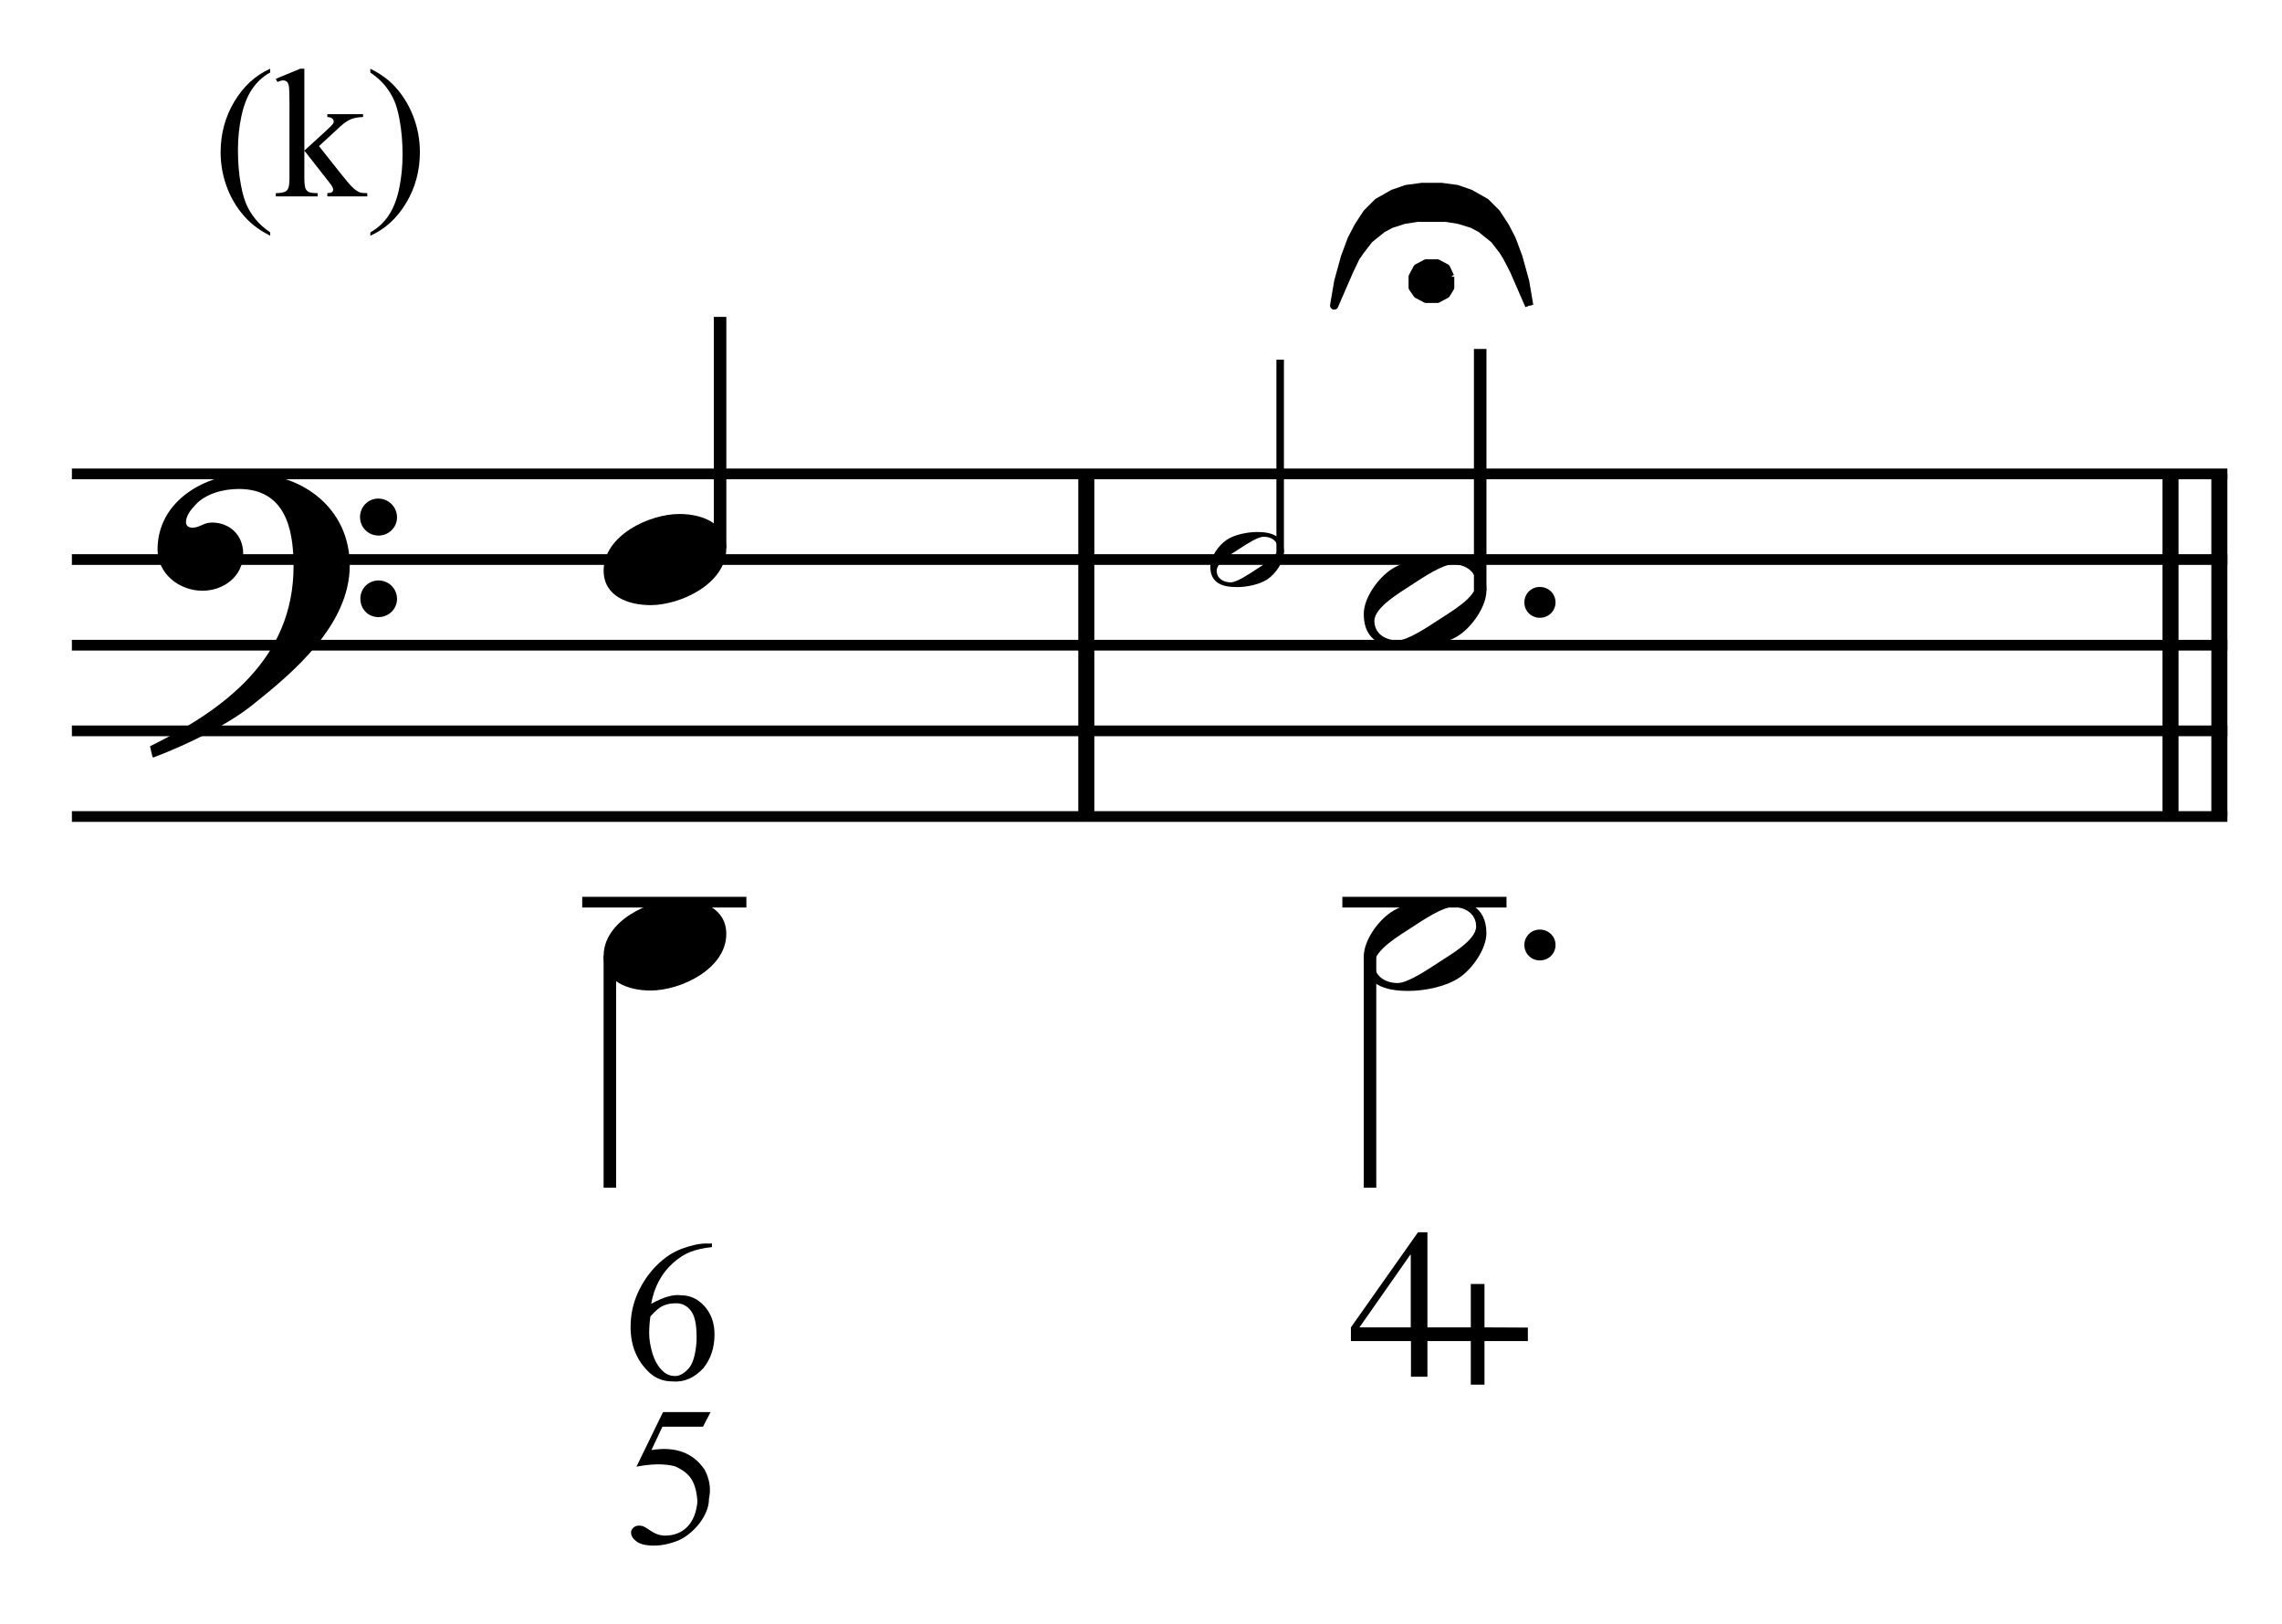 <?xml version="1.0" encoding="UTF-8" standalone="no"?>
<!DOCTYPE svg PUBLIC "-//W3C//DTD SVG 1.1//EN" "http://www.w3.org/Graphics/SVG/1.1/DTD/svg11.dtd">
<svg width="100%" height="100%" viewBox="0 0 569 405" version="1.1" xmlns="http://www.w3.org/2000/svg" xmlns:xlink="http://www.w3.org/1999/xlink" xml:space="preserve" xmlns:serif="http://www.serif.com/" style="fill-rule:evenodd;clip-rule:evenodd;stroke-miterlimit:10;">
    <g id="Trim" transform="matrix(4.167,0,0,4.167,0,0)">
        <g transform="matrix(0,1,1,0,-590.144,-130.147)">
            <path d="M158.501,655.146L179.001,655.146" style="fill:none;fill-rule:nonzero;stroke:black;stroke-width:0.96px;"/>
        </g>
        <g transform="matrix(0,1,1,0,-522.345,-197.947)">
            <path d="M226.301,655.146L246.801,655.146" style="fill:none;fill-rule:nonzero;stroke:black;stroke-width:0.96px;"/>
        </g>
        <g transform="matrix(0,1,1,0,-525.268,-195.024)">
            <path d="M223.378,655.146L243.878,655.146" style="fill:none;fill-rule:nonzero;stroke:black;stroke-width:0.96px;"/>
        </g>
        <path d="M20.928,33.828C20.928,30.466 18.16,28.334 14.942,28.334C12.297,28.334 9.427,29.953 9.427,32.885C9.427,34.34 10.739,35.345 12.113,35.345C13.384,35.345 14.552,34.484 14.552,33.131C14.552,31.983 13.712,31.265 12.687,31.265C12.174,31.265 11.949,31.573 11.518,31.573C11.231,31.573 11.129,31.409 11.129,31.245C11.129,30.855 11.416,30.507 11.662,30.24C12.277,29.543 13.343,29.256 14.286,29.256C17.053,29.256 17.566,31.614 17.566,33.869C17.566,39.383 13.466,42.438 8.976,44.652C9.12,45.246 9.099,45.267 9.161,45.328C11.395,44.488 13.732,43.278 15.065,42.212C17.545,40.244 20.928,37.395 20.928,33.828ZM23.757,30.958C23.757,30.343 23.265,29.83 22.629,29.83C22.035,29.83 21.543,30.322 21.543,30.937C21.543,31.552 22.035,32.044 22.65,32.044C23.265,32.044 23.757,31.552 23.757,30.958ZM23.757,35.837C23.757,35.222 23.265,34.73 22.65,34.73C22.035,34.73 21.563,35.222 21.563,35.816C21.563,36.452 22.035,36.923 22.65,36.923C23.265,36.923 23.757,36.431 23.757,35.837Z" style="fill-rule:nonzero;"/>
        <g transform="matrix(1,0,0,1,-103.75,-637.042)">
            <path d="M108.052,665.396L237.031,665.396" style="fill:none;fill-rule:nonzero;stroke:black;stroke-width:0.64px;"/>
        </g>
        <g transform="matrix(1,0,0,1,-103.75,-626.792)">
            <path d="M108.052,660.271L237.031,660.271" style="fill:none;fill-rule:nonzero;stroke:black;stroke-width:0.64px;"/>
        </g>
        <g transform="matrix(1,0,0,1,-103.75,-616.542)">
            <path d="M108.052,655.146L237.031,655.146" style="fill:none;fill-rule:nonzero;stroke:black;stroke-width:0.64px;"/>
        </g>
        <g transform="matrix(1,0,0,1,-103.75,-606.292)">
            <path d="M108.052,650.021L237.031,650.021" style="fill:none;fill-rule:nonzero;stroke:black;stroke-width:0.64px;"/>
        </g>
        <g transform="matrix(1,0,0,1,-103.75,-596.042)">
            <path d="M108.052,644.896L237.031,644.896" style="fill:none;fill-rule:nonzero;stroke:black;stroke-width:0.64px;"/>
        </g>
        <g transform="matrix(0,-1,-1,0,710.957,172.717)">
            <path d="M139.915,667.87L153.758,667.87" style="fill:none;fill-rule:nonzero;stroke:black;stroke-width:0.75px;"/>
        </g>
        <g transform="matrix(0,1,1,0,-593.126,-76.113)">
            <path d="M133.312,629.619L147.175,629.619" style="fill:none;fill-rule:nonzero;stroke:black;stroke-width:0.75px;"/>
        </g>
        <g transform="matrix(1,0,0,1,-103.75,-585.792)">
            <path d="M138.589,639.771L148.412,639.771" style="fill:none;fill-rule:nonzero;stroke:black;stroke-width:0.64px;"/>
        </g>
        <g transform="matrix(0,-1,-1,0,743.061,207.643)">
            <path d="M174.581,666.459L186.123,666.459" style="fill:none;fill-rule:nonzero;stroke:black;stroke-width:0.45px;"/>
        </g>
        <g>
            <path d="M43.459,32.823C43.459,31.265 41.962,30.753 40.65,30.753C38.846,30.753 36.12,32.044 36.12,34.135C36.12,35.693 37.616,36.206 38.928,36.206C40.732,36.206 43.459,34.914 43.459,32.823Z"/>
            <path d="M43.459,55.883C43.459,54.325 41.962,53.813 40.65,53.813C38.846,53.813 36.12,55.104 36.12,57.195C36.12,58.753 37.616,59.266 38.928,59.266C40.732,59.266 43.459,57.974 43.459,55.883Z"/>
            <path d="M42.52,84.489L42.066,85.362L39.638,85.362L38.98,86.761C40.415,86.53 41.476,86.921 42.161,87.933C42.464,88.507 42.552,89.085 42.424,89.667C42.424,89.922 42.373,90.175 42.269,90.426C42.165,90.678 42.03,90.913 41.862,91.132C41.695,91.351 41.504,91.551 41.288,91.73C41.073,91.909 40.854,92.051 40.631,92.154C40.104,92.37 39.606,92.477 39.136,92.477C38.658,92.477 38.309,92.396 38.09,92.232C37.87,92.069 37.761,91.891 37.761,91.7C37.761,91.588 37.807,91.491 37.898,91.407C37.99,91.323 38.103,91.281 38.239,91.281C38.343,91.281 38.432,91.297 38.508,91.329C38.584,91.361 38.713,91.441 38.897,91.568C39.2,91.776 39.495,91.879 39.782,91.879C40.332,91.879 40.778,91.706 41.121,91.359C41.464,91.012 41.667,90.512 41.731,89.858C41.699,89.284 41.583,88.838 41.384,88.519C41.193,88.2 40.858,87.937 40.38,87.73C39.774,87.57 39.008,87.578 38.084,87.754L39.674,84.489L42.52,84.489Z"/>
        </g>
        <path d="M42.6,74.402L42.6,74.617C42.082,74.673 41.647,74.771 41.297,74.91C40.946,75.05 40.603,75.271 40.268,75.574C39.933,75.869 39.654,76.224 39.431,76.638C39.208,77.053 39.052,77.511 38.965,78.014C39.69,77.607 40.284,77.436 40.746,77.499C41.297,77.499 41.767,77.719 42.158,78.157C42.556,78.604 42.755,79.166 42.755,79.843C42.755,80.633 42.532,81.306 42.086,81.864C41.536,82.454 40.918,82.717 40.232,82.653C39.69,82.653 39.228,82.474 38.845,82.115C38.104,81.414 37.733,80.509 37.733,79.401C37.733,78.675 37.876,77.996 38.163,77.362C38.45,76.728 38.825,76.18 39.288,75.718C39.758,75.247 40.264,74.912 40.806,74.713C41.364,74.506 41.851,74.402 42.265,74.402L42.6,74.402ZM38.917,78.767C38.869,79.118 38.845,79.457 38.845,79.783C38.845,80.142 38.913,80.549 39.048,81.003C39.192,81.45 39.399,81.796 39.67,82.044C39.87,82.235 40.113,82.331 40.4,82.331C40.655,82.331 40.914,82.191 41.177,81.912C41.448,81.641 41.615,81.095 41.679,80.274C41.703,79.445 41.615,78.867 41.416,78.54C41.209,78.197 40.918,78.01 40.543,77.978C40.2,77.97 39.917,78.018 39.694,78.121C39.479,78.209 39.22,78.424 38.917,78.767Z" style="fill-rule:nonzero;"/>
        <g>
            <path d="M76.825,33.061C76.825,32.052 76.075,31.831 75.226,31.831C74.661,31.831 73.886,31.979 73.406,32.298C72.926,32.618 72.422,33.319 72.422,33.897C72.422,34.906 73.16,35.127 74.021,35.127C74.611,35.127 75.349,34.98 75.841,34.66C76.309,34.352 76.825,33.627 76.825,33.061ZM76.456,32.815C76.456,33.307 75.534,33.824 75.165,34.07C74.697,34.377 73.996,34.844 73.64,34.844C73.209,34.844 72.803,34.611 72.803,34.143C72.803,33.651 73.75,33.11 74.119,32.864C74.587,32.557 75.263,32.114 75.62,32.114C76.05,32.114 76.456,32.348 76.456,32.815Z"/>
            <path d="M93.079,36.042C93.079,35.529 92.669,35.119 92.136,35.119C91.623,35.119 91.213,35.529 91.213,36.042C91.213,36.554 91.623,36.964 92.136,36.964C92.669,36.964 93.079,36.554 93.079,36.042Z"/>
        </g>
        <g transform="matrix(0,-1,-1,0,754.209,220.433)">
            <path d="M185.089,665.638L199.553,665.638" style="fill:none;fill-rule:nonzero;stroke:black;stroke-width:0.75px;"/>
        </g>
        <g transform="matrix(0,1,1,0,-547.621,-121.577)">
            <path d="M178.816,629.599L192.64,629.599" style="fill:none;fill-rule:nonzero;stroke:black;stroke-width:0.75px;"/>
        </g>
        <g>
            <path d="M88.943,35.345C88.943,33.664 87.693,33.295 86.278,33.295C85.335,33.295 84.044,33.541 83.244,34.074C82.445,34.607 81.604,35.775 81.604,36.739C81.604,38.42 82.834,38.789 84.269,38.789C85.253,38.789 86.483,38.543 87.303,38.01C88.082,37.497 88.943,36.288 88.943,35.345ZM88.328,34.935C88.328,35.755 86.791,36.616 86.176,37.026C85.397,37.538 84.228,38.317 83.634,38.317C82.916,38.317 82.24,37.928 82.24,37.149C82.24,36.329 83.818,35.427 84.433,35.017C85.212,34.504 86.34,33.766 86.934,33.766C87.652,33.766 88.328,34.156 88.328,34.935Z"/>
            <path d="M93.079,56.542C93.079,56.029 92.669,55.619 92.136,55.619C91.623,55.619 91.213,56.029 91.213,56.542C91.213,57.054 91.623,57.464 92.136,57.464C92.669,57.464 93.079,57.054 93.079,56.542Z"/>
        </g>
        <g transform="matrix(1,0,0,1,-103.75,-585.792)">
            <path d="M184.073,639.771L193.896,639.771" style="fill:none;fill-rule:nonzero;stroke:black;stroke-width:0.64px;"/>
        </g>
        <path d="M88.943,55.845C88.943,54.164 87.693,53.795 86.278,53.795C85.335,53.795 84.044,54.041 83.244,54.574C82.445,55.107 81.604,56.275 81.604,57.239C81.604,58.92 82.834,59.289 84.269,59.289C85.253,59.289 86.483,59.043 87.303,58.51C88.082,57.997 88.943,56.788 88.943,55.845ZM88.328,55.435C88.328,56.255 86.791,57.116 86.176,57.526C85.397,58.038 84.228,58.817 83.634,58.817C82.916,58.817 82.24,58.428 82.24,57.649C82.24,56.829 83.818,55.927 84.433,55.517C85.212,55.004 86.34,54.266 86.934,54.266C87.652,54.266 88.328,54.656 88.328,55.435Z" style="fill-rule:nonzero;"/>
        <g>
            <path d="M16.166,13.904L16.166,14.103C15.625,13.83 15.174,13.512 14.813,13.146C14.297,12.627 13.899,12.015 13.62,11.31C13.341,10.604 13.201,9.872 13.201,9.113C13.201,8.003 13.475,6.99 14.023,6.075C14.571,5.161 15.285,4.506 16.166,4.112L16.166,4.338C15.726,4.581 15.364,4.914 15.081,5.337C14.798,5.759 14.587,6.295 14.447,6.943C14.308,7.591 14.238,8.268 14.238,8.973C14.238,9.739 14.297,10.436 14.415,11.063C14.508,11.557 14.621,11.953 14.753,12.252C14.886,12.551 15.064,12.839 15.288,13.114C15.512,13.39 15.804,13.653 16.166,13.904Z"/>
            <path d="M18.212,4.112L18.212,9.011L19.464,7.867C19.729,7.623 19.883,7.469 19.926,7.405C19.954,7.362 19.969,7.319 19.969,7.276C19.969,7.204 19.939,7.142 19.88,7.091C19.821,7.039 19.723,7.009 19.587,7.002L19.587,6.83L21.725,6.83L21.725,7.002C21.431,7.009 21.187,7.054 20.992,7.136C20.797,7.219 20.583,7.365 20.35,7.577L19.088,8.742L20.35,10.337C20.701,10.778 20.937,11.057 21.059,11.175C21.231,11.344 21.381,11.453 21.51,11.503C21.6,11.539 21.755,11.557 21.977,11.557L21.977,11.75L19.587,11.75L19.587,11.557C19.723,11.553 19.816,11.532 19.864,11.495C19.912,11.457 19.936,11.404 19.936,11.336C19.936,11.254 19.865,11.122 19.722,10.939L18.212,9.011L18.212,10.644C18.212,10.962 18.235,11.172 18.279,11.272C18.324,11.372 18.388,11.444 18.47,11.487C18.553,11.53 18.732,11.553 19.007,11.557L19.007,11.75L16.504,11.75L16.504,11.557C16.755,11.557 16.943,11.526 17.068,11.465C17.144,11.426 17.201,11.365 17.24,11.283C17.294,11.165 17.321,10.96 17.321,10.67L17.321,6.191C17.321,5.622 17.308,5.273 17.283,5.146C17.258,5.019 17.217,4.931 17.16,4.883C17.102,4.835 17.027,4.811 16.934,4.811C16.859,4.811 16.746,4.841 16.596,4.902L16.504,4.714L17.965,4.112L18.212,4.112Z"/>
            <path d="M22.16,4.338L22.16,4.112C22.704,4.381 23.157,4.698 23.519,5.063C24.031,5.586 24.427,6.199 24.706,6.903C24.985,7.606 25.125,8.339 25.125,9.102C25.125,10.212 24.852,11.225 24.306,12.139C23.76,13.054 23.045,13.709 22.16,14.103L22.16,13.904C22.601,13.657 22.963,13.323 23.248,12.902C23.532,12.481 23.744,11.946 23.882,11.296C24.019,10.646 24.088,9.969 24.088,9.263C24.088,8.5 24.029,7.804 23.911,7.174C23.822,6.68 23.71,6.284 23.575,5.987C23.441,5.69 23.263,5.403 23.041,5.127C22.819,4.852 22.525,4.589 22.16,4.338Z"/>
        </g>
        <g transform="matrix(1.706,0,0,-1.706,-87.279,230.042)">
            <path d="M104.796,124.128L104.652,124.974L104.418,125.82L104.184,126.45L103.95,126.9L103.644,127.368L103.266,127.746L102.726,128.052L102.258,128.214L101.718,128.286L101.034,128.286L100.494,128.214L100.026,128.052L99.486,127.746L99.108,127.368L98.802,126.9L98.568,126.45L98.334,125.82L98.1,124.974L97.956,124.128L98.496,125.37L98.712,125.82L98.874,126.054L99.18,126.45L99.648,126.828L99.954,126.99L100.188,127.062L100.404,127.134L100.872,127.206L101.88,127.206L102.33,127.134L102.798,126.99L103.104,126.828L103.572,126.45L103.878,126.054L104.022,125.82L104.256,125.37L104.796,124.128" style="stroke:black;stroke-width:0.29px;stroke-linejoin:round;stroke-miterlimit:2;"/>
        </g>
        <g transform="matrix(1.706,0,0,-1.706,-87.279,230.042)">
            <path d="M104.796,124.128L104.652,124.974L104.418,125.82L104.184,126.45L103.95,126.9L103.644,127.368L103.266,127.746L102.726,128.052L102.258,128.214L101.718,128.286L101.034,128.286L100.494,128.214L100.026,128.052L99.486,127.746L99.108,127.368L98.802,126.9L98.568,126.45L98.334,125.82L98.1,124.974L97.956,124.128L98.496,125.37L98.712,125.82L98.874,126.054L99.18,126.45L99.648,126.828L99.954,126.99L100.188,127.062L100.404,127.134L100.872,127.206L101.88,127.206L102.33,127.134L102.798,126.99L103.104,126.828L103.572,126.45L103.878,126.054L104.022,125.82L104.256,125.37L104.796,124.128" style="fill:none;fill-rule:nonzero;stroke:black;stroke-width:0.18px;stroke-linejoin:round;stroke-miterlimit:4;"/>
        </g>
        <g transform="matrix(1.706,0,0,-1.706,-87.279,230.042)">
            <path d="M102.024,125.136L101.88,125.442L101.574,125.604L101.178,125.604L100.872,125.442L100.71,125.136L100.71,124.758L100.872,124.524L101.178,124.362L101.574,124.362L101.88,124.524L102.024,124.758L102.024,125.136" style="stroke:black;stroke-width:0.29px;stroke-linejoin:round;stroke-miterlimit:2;"/>
        </g>
        <g transform="matrix(1.706,0,0,-1.706,-87.279,230.042)">
            <path d="M102.024,125.136L101.88,125.442L101.574,125.604L101.178,125.604L100.872,125.442L100.71,125.136L100.71,124.758L100.872,124.524L101.178,124.362L101.574,124.362L101.88,124.524L102.024,124.758L102.024,125.136" style="fill:none;fill-rule:nonzero;stroke:black;stroke-width:0.18px;stroke-linejoin:round;stroke-miterlimit:4;"/>
        </g>
        <g transform="matrix(12.788,-2.38067e-31,-2.38067e-31,-12.788,80.835,82.847)">
            <path d="M0.561,0.268L0.358,0.268L0.358,0.713L0.314,0.713L0,0.268L0,0.204L0.281,0.204L0.281,0.037L0.358,0.037L0.358,0.204L0.561,0.204L0.561,0L0.625,0L0.625,0.204L0.828,0.204L0.828,0.267L0.625,0.268L0.625,0.471L0.561,0.471L0.561,0.268M0.28,0.268L0.04,0.268L0.278,0.608L0.28,0.608L0.28,0.268Z"/>
        </g>
    </g>
</svg>
